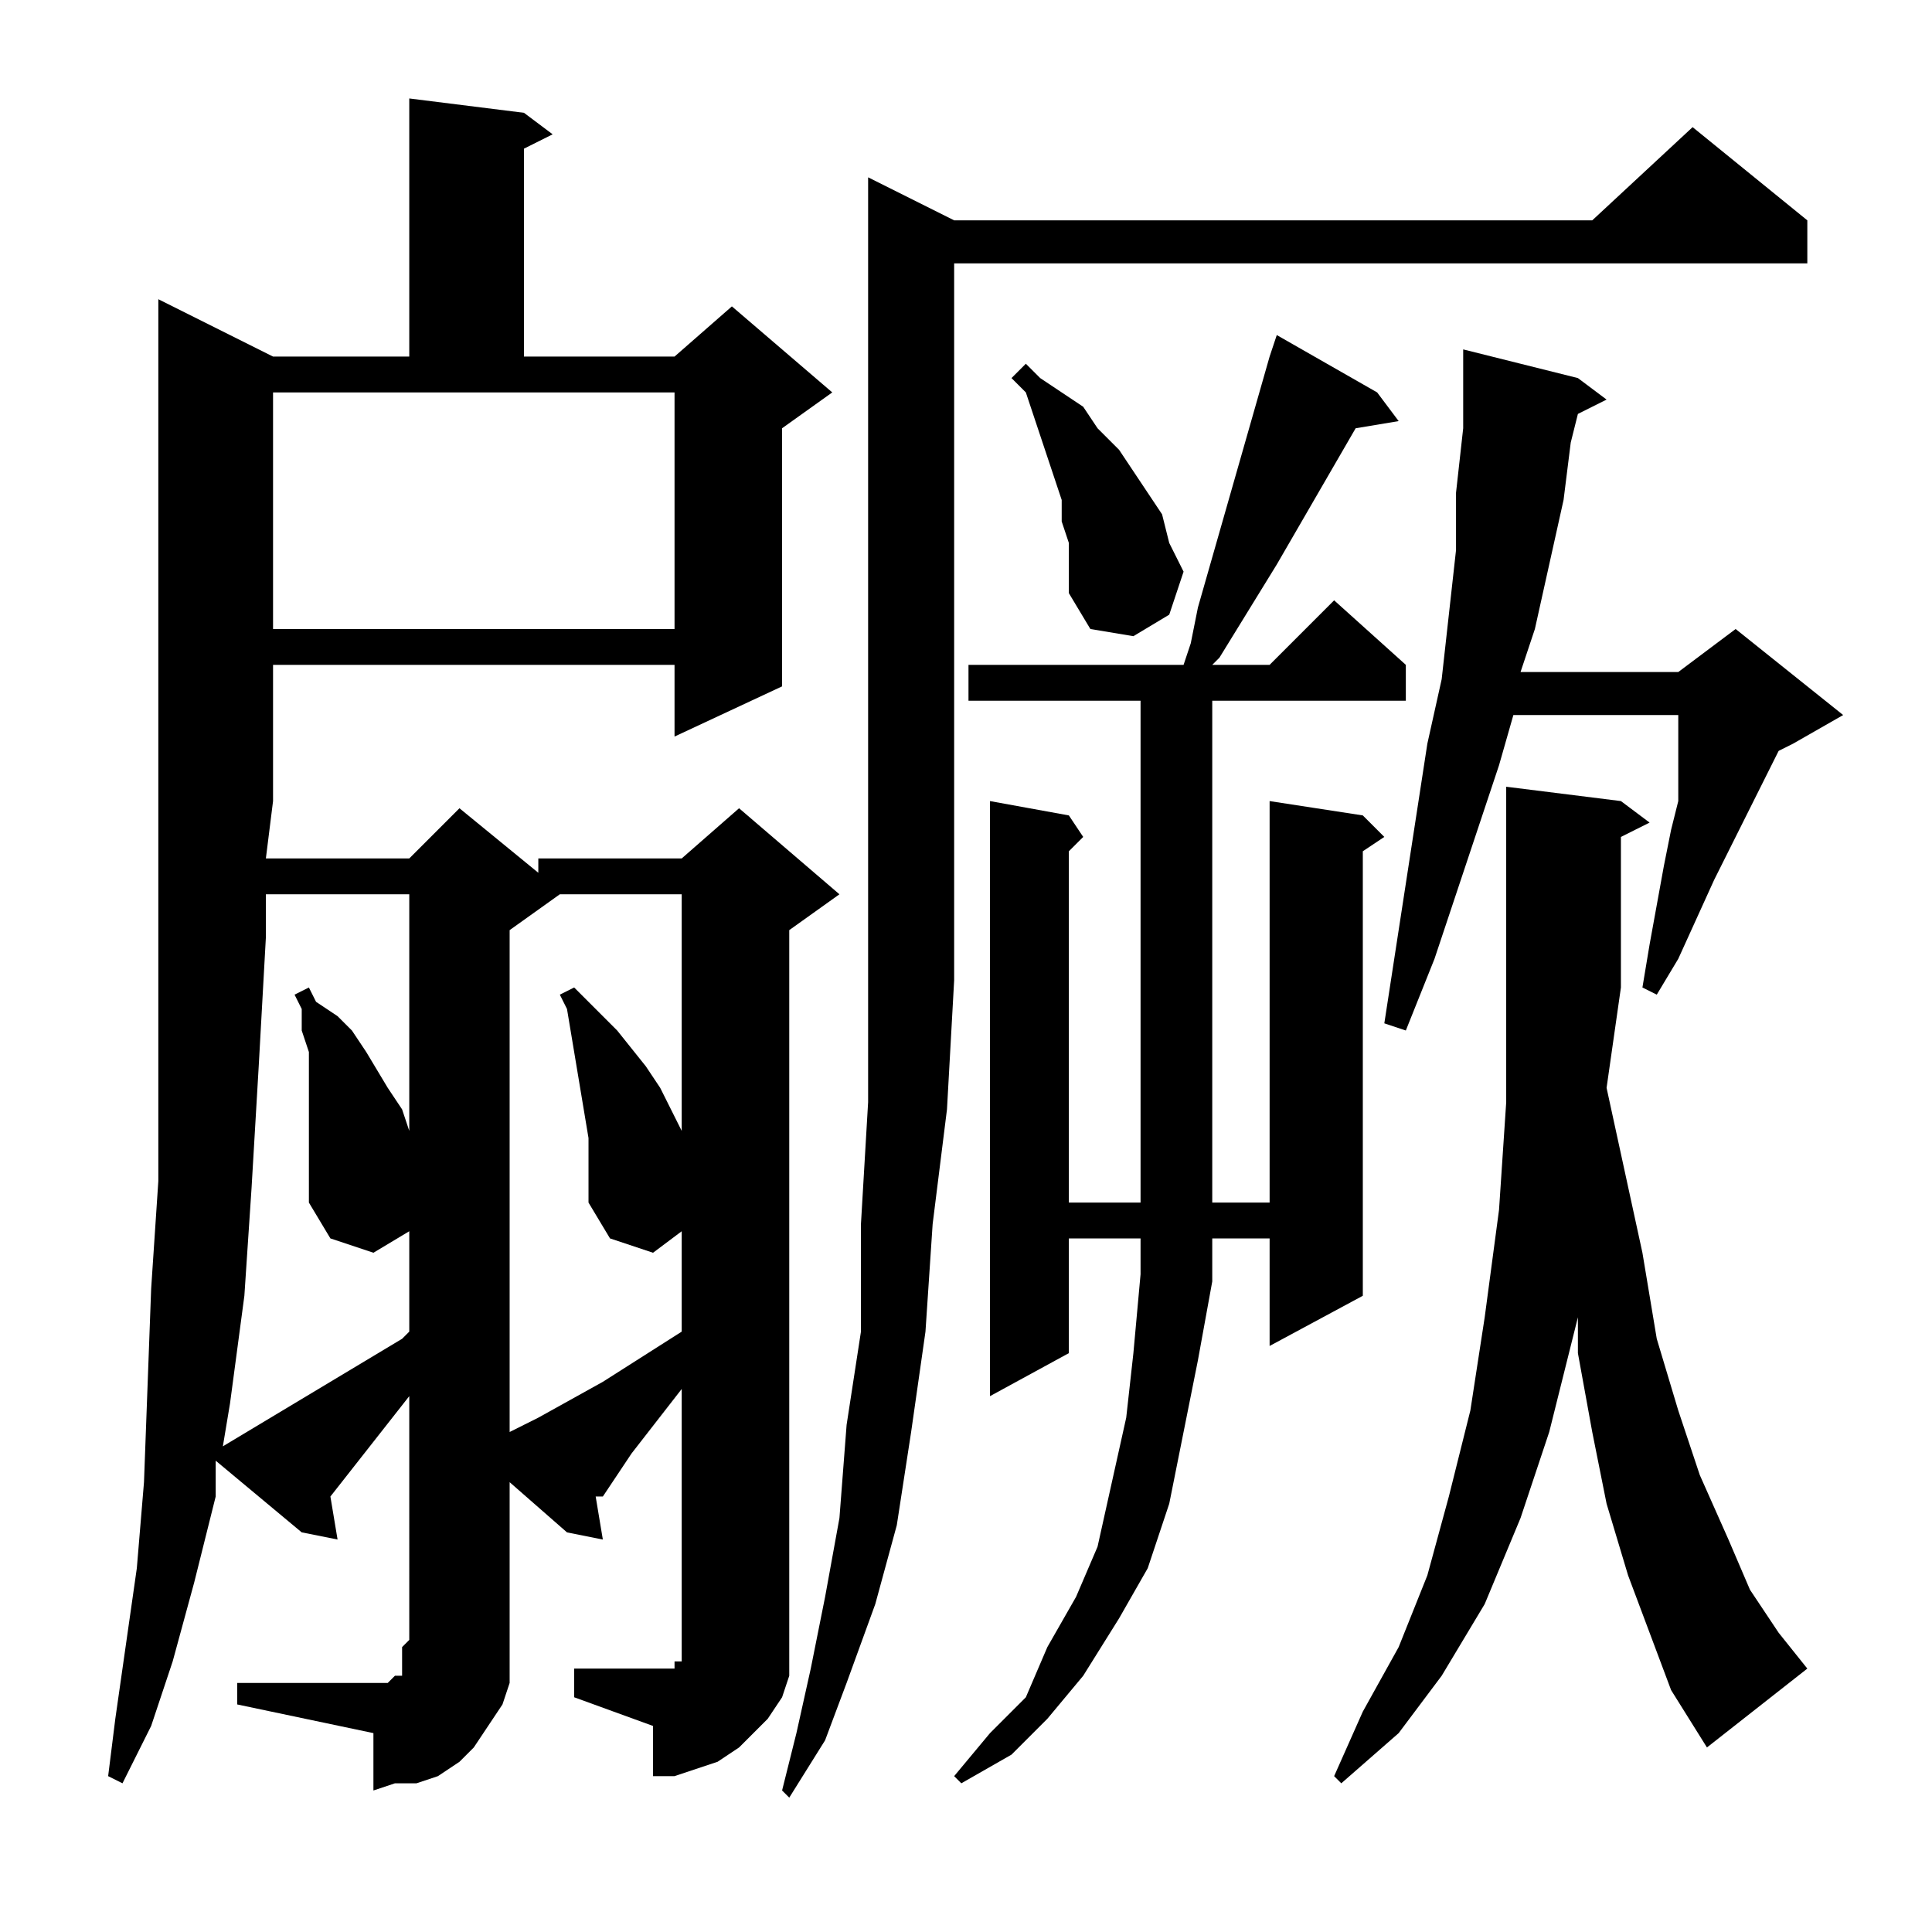 <?xml version="1.0" encoding="utf-8"?>
<!-- Generator: Adobe Illustrator 16.0.0, SVG Export Plug-In . SVG Version: 6.00 Build 0)  -->
<!DOCTYPE svg PUBLIC "-//W3C//DTD SVG 1.1//EN" "http://www.w3.org/Graphics/SVG/1.1/DTD/svg11.dtd">
<svg version="1.1" id="图层_1" xmlns="http://www.w3.org/2000/svg" xmlns:xlink="http://www.w3.org/1999/xlink" x="0px" y="0px"
	 width="1000px" height="1000px" viewBox="0 0 1000 1000" enable-background="new 0 0 1000 1000" xml:space="preserve">
<path d="M297.188,863.66h40.82h3.711h3.711h3.711v-3.711h3.711v-3.711v-7.422v-7.422V718.934l-25.977,33.398l-14.844,22.266h-3.711
	l3.711,22.266l-18.555-3.711l-29.688-25.977v81.641v11.133v11.133l-3.711,11.133l-7.422,11.133l-7.422,11.133l-7.422,7.422
	l-11.133,7.422l-11.133,3.711h-11.133l-11.133,3.711v-29.688l-70.508-14.844v-11.133h70.508h3.711h3.711l3.711-3.711h3.711v-3.711
	v-3.711v-7.422l3.711-3.711V722.645l-40.82,51.953l3.711,22.266l-18.555-3.711l-44.531-37.109v18.555l-11.133,44.531l-11.133,40.82
	l-11.133,33.398l-14.844,29.688l-7.422-3.711l3.711-29.688l11.133-77.93l3.711-44.531l3.711-100.195l3.711-55.664V548.23v-63.086
	v-70.508V154.871l59.375,29.688h70.508V50.965l59.375,7.422l14.844,11.133l-14.844,7.422v107.617h77.93l29.688-25.977l51.953,44.531
	l-25.977,18.555v133.594l-55.664,25.977v-37.109H141.328v70.508l-3.711,29.688h74.219l25.977-25.977l40.82,33.398v-7.422h74.219
	l29.688-25.977l51.953,44.531l-25.977,18.555v359.961v14.844v11.133l-3.711,11.133l-7.422,11.133l-7.422,7.422l-7.422,7.422
	l-11.133,7.422l-11.133,3.711l-11.133,3.711h-11.133v-25.977l-40.82-14.844V863.66z M159.883,600.184V585.34v-11.133v-7.422v-11.133
	V544.52l-3.711-11.133v-11.133l-3.711-7.422l7.422-3.711l3.711,7.422l11.133,7.422l7.422,7.422l7.422,11.133l11.133,18.555
	l7.422,11.133l3.711,11.133V462.879h-74.219v22.266l-3.711,66.797l-3.711,63.086l-3.711,55.664l-7.422,55.664l-3.711,22.266
	l92.773-55.664l3.711-3.711v-51.953l-18.555,11.133l-22.266-7.422l-11.133-18.555V600.184z M141.328,325.574h207.813V203.113
	H141.328V325.574z M304.609,622.449v-33.398l-3.711-22.266l-7.422-44.531l-3.711-7.422l7.422-3.711l7.422,7.422l7.422,7.422
	l7.422,7.422l14.844,18.555l7.422,11.133l11.133,22.266v3.711V462.879h-63.086l-25.977,18.555v259.766l14.844-7.422l33.398-18.555
	l40.82-25.977v-51.953l-14.844,11.133l-22.266-7.422L304.609,622.449z M493.867,114.051h330.273l51.953-48.242l59.375,48.242v22.266
	H493.867v304.297v66.797l-3.711,66.797l-7.422,59.375l-3.711,55.664l-7.422,51.953l-7.422,48.242l-11.133,40.82l-14.844,40.82
	L427.07,900.77l-18.555,29.688l-3.711-3.711l7.422-29.688l7.422-33.398l7.422-37.109l7.422-40.82l3.711-48.242l7.422-48.242v-55.664
	l3.711-63.086V507.41v-66.797V91.785L493.867,114.051z M657.148,184.559l3.711-11.133l51.953,29.688l11.133,14.844l-22.266,3.711
	l-40.82,70.508l-29.688,48.242l-3.711,3.711h29.688l33.398-33.398l37.109,33.398v18.555H627.461v256.055v3.711h29.688V414.637
	l48.242,7.422l11.133,11.133l-11.133,7.422v230.078l-48.242,25.977v-55.664h-29.688v22.266l-7.422,40.82l-7.422,37.109
	l-7.422,37.109l-11.133,33.398l-14.844,25.977l-18.555,29.688l-18.555,22.266l-18.555,18.555l-25.977,14.844l-3.711-3.711
	l18.555-22.266l18.555-18.555l11.133-25.977l14.844-25.977l11.133-25.977l7.422-33.398l7.422-33.398l3.711-33.398l3.711-40.82
	v-18.555h-37.109v59.375l-40.82,22.266V414.637l40.82,7.422l7.422,11.133l-7.422,7.422v181.836h37.109v-3.711V362.684h-89.063
	v-18.555h111.328l3.711-11.133l3.711-18.555l14.844-51.953L657.148,184.559z M553.242,281.043l-3.711-11.133v-11.133l-3.711-11.133
	l-3.711-11.133l-3.711-11.133l-7.422-22.266l-7.422-7.422l7.422-7.422l7.422,7.422l11.133,7.422l11.133,7.422l7.422,11.133
	l11.133,11.133l7.422,11.133l7.422,11.133l7.422,11.133l3.711,14.844l7.422,14.844l-7.422,22.266l-18.555,11.133l-22.266-3.711
	l-11.133-18.555V281.043z M853.828,845.105l-11.133-29.688l-11.133-37.109l-7.422-37.109l-7.422-40.82v-18.555l-14.844,59.375
	l-14.844,44.531l-18.555,44.531l-22.266,37.109l-22.266,29.688l-29.688,25.977l-3.711-3.711l14.844-33.398l18.555-33.398
	l14.844-37.109l11.133-40.82l11.133-44.531l7.422-48.242l7.422-55.664l3.711-55.664V507.41v-66.797v-33.398l59.375,7.422
	l14.844,11.133l-14.844,7.422v7.422v70.508l-7.422,51.953l18.555,85.352l7.422,44.531l11.133,37.109l11.133,33.398l14.844,33.398
	l11.133,25.977l14.844,22.266l14.844,18.555l-51.953,40.82l-18.555-29.688L853.828,845.105z M816.719,195.691l14.844,11.133
	l-14.844,7.422l-3.711,14.844l-3.711,29.688l-14.844,66.797l-7.422,22.266h81.641l29.688-22.266l55.664,44.531l-25.977,14.844
	l-7.422,3.711l-11.133,22.266l-22.266,44.531l-18.555,40.82l-11.133,18.555l-7.422-3.711l3.711-22.266l7.422-40.82l3.711-18.555
	l3.711-14.844v-14.844v-29.688H783.32l-7.422,25.977l-22.266,66.797L742.5,496.277l-14.844,37.109l-11.133-3.711l22.266-144.727
	l7.422-33.398l3.711-33.398l3.711-33.398v-29.688l3.711-33.398V191.98v-11.133L816.719,195.691z"/>
</svg>
